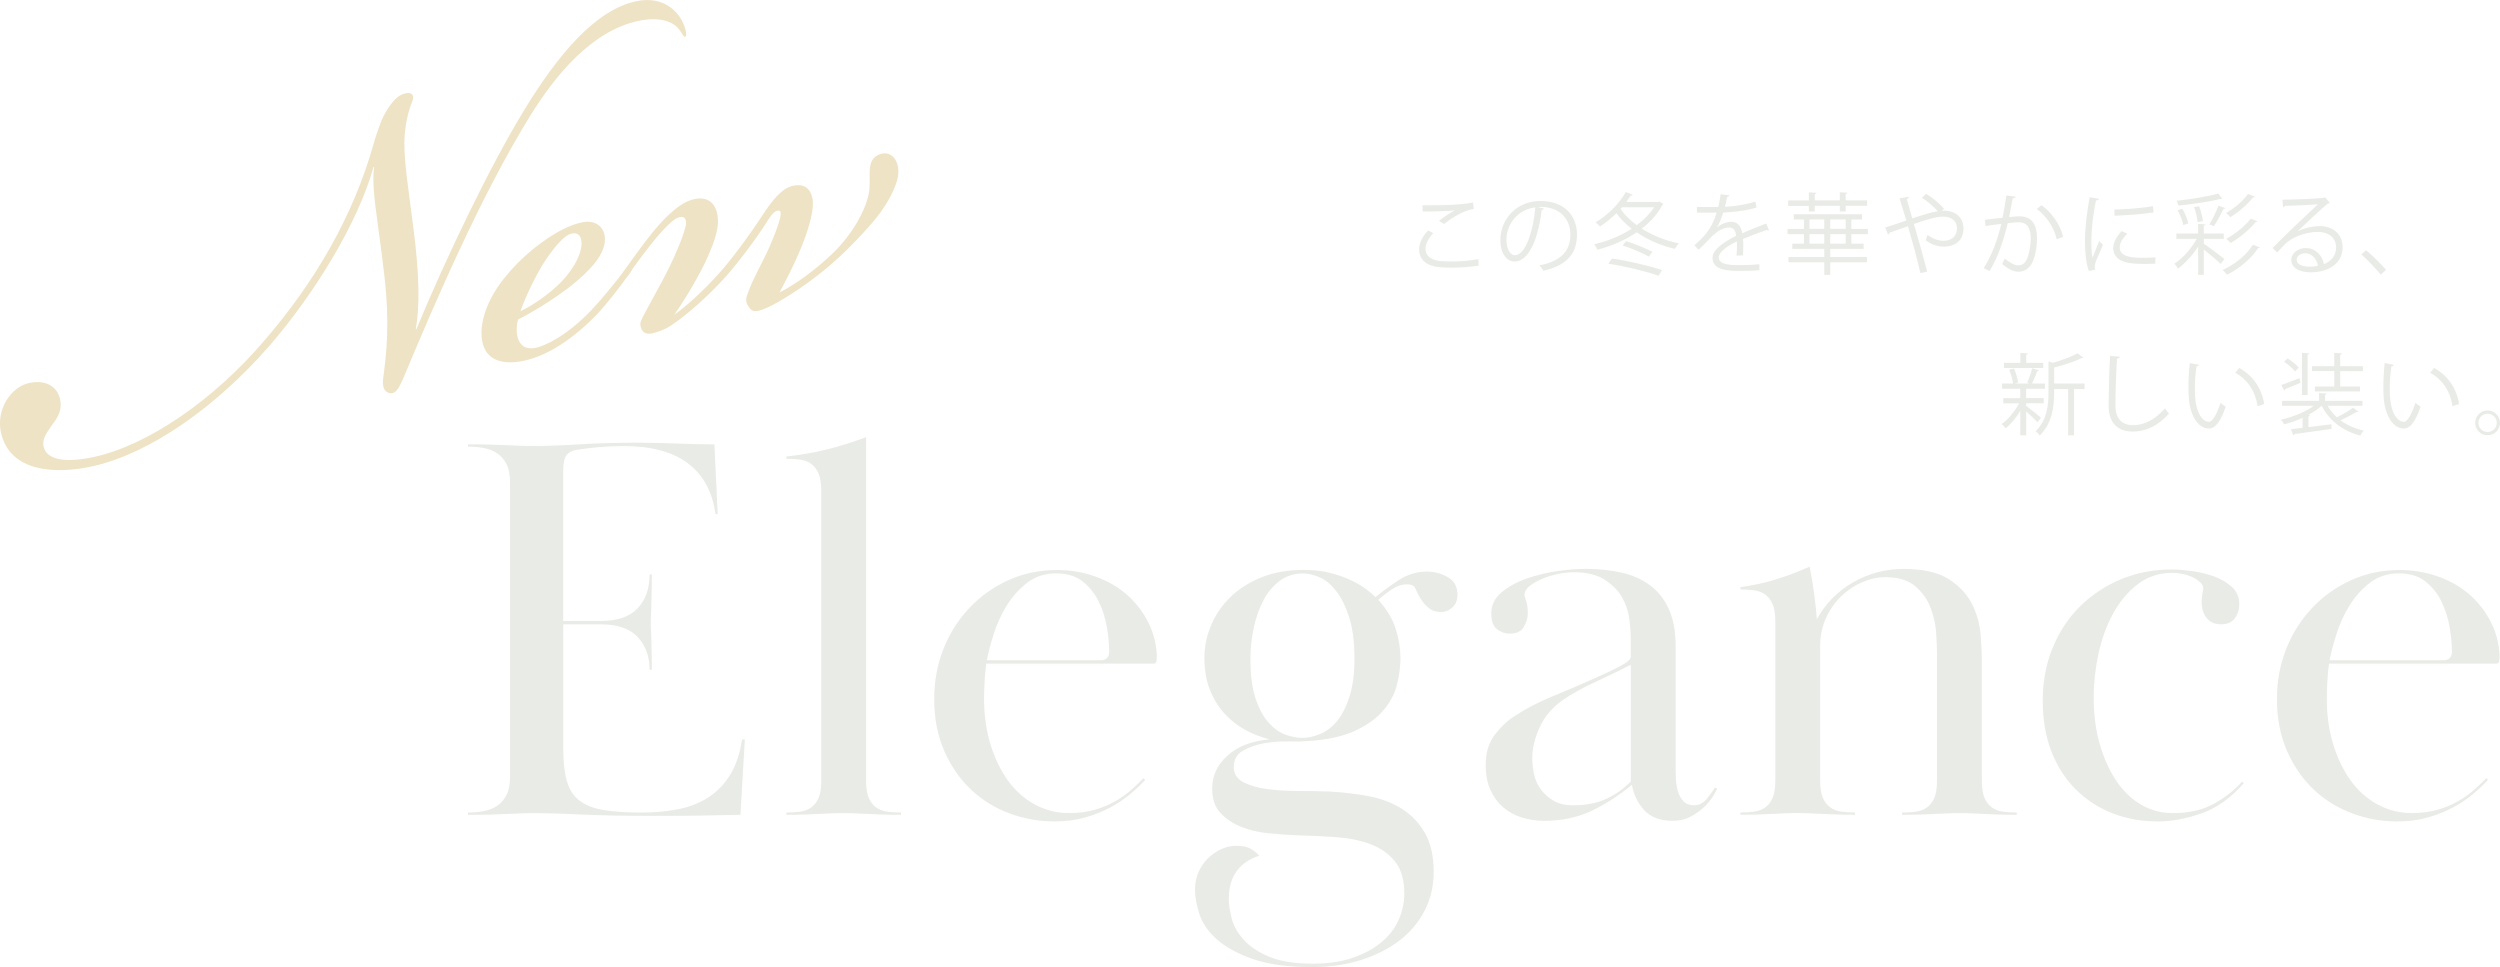 <svg viewBox="0 0 451.5 174.65" xmlns="http://www.w3.org/2000/svg" xmlns:xlink="http://www.w3.org/1999/xlink"><filter id="a" filterUnits="userSpaceOnUse" height="84.91" width="162.25" x="0" y="0"><feOffset dx="0" dy="0"/><feGaussianBlur result="blur" stdDeviation="15"/><feFlood flood-color="#ffe6f4" flood-opacity=".6"/><feComposite in2="blur" operator="in"/><feComposite in="SourceGraphic"/></filter><filter id="b" filterUnits="userSpaceOnUse" height="95.7" width="366.9" x="84.52" y="78.95"><feOffset dx="0" dy="0"/><feGaussianBlur result="blur-2" stdDeviation="15"/><feFlood flood-color="#ffe6f4" flood-opacity=".6"/><feComposite in2="blur-2" operator="in"/><feComposite in="SourceGraphic"/></filter><g fill="#efe3c5" filter="url(#a)"><path d="m5.32 69.16c3.01-.64 5.05.69 5.54 2.97.33 1.56-.13 2.92-1.32 4.43-.85 1.31-1.78 2.27-1.72 3.76.25 2.34 3.01 3.51 9.03 2.23 9.75-2.07 21.71-10.27 30.87-21.02 9.18-10.63 16.08-22.53 19.74-35.51.28-1.06.98-3.1 1.47-4.34.78-1.67 2.24-4.25 4.02-4.75 1.42-.43 1.93.22 1.54 1.31-.84 1.94-1.39 4.7-1.46 7.35-.05 3.91.86 9.37 1.56 15.01 1.25 9.42 1.19 15.09.49 18.88l.12-.03c5.32-12.83 13.16-29.2 19.4-39.46 6.23-10.24 12.97-18.21 20.31-19.77 5.05-1.07 8.11 2.05 8.89 5.15.13.6.26 1.2-.11 1.28-.24.05-.51-.65-.86-1.08-1.13-1.77-3.82-2.58-7.55-1.79-8.42 1.79-15.01 9.85-19.5 17.1-8.8 14.2-17.23 33.72-22.97 47.51-.61 1.26-1.24 3.03-2.6 2.56-1.21-.37-1.16-1.89-.93-3.2.93-6.86.89-12.39-.12-20.09-.91-7.85-2.14-13.63-1.59-17.52l-.12.03c-2.84 10.29-10.91 23.19-18.79 32.29-9.71 11.12-21.43 19.27-31.61 21.68-7.07 1.63-15.35 1.13-16.89-6.09-.87-4.09 1.78-8.18 5.15-8.89z"/><path d="m87.08 61.59c-.72-4 1.77-8.8 4.3-11.73 3.28-4.09 9.21-8.75 13.66-9.69 2.65-.56 3.97.92 4.18 2.51.42 3.18-2.92 6.4-6.14 8.98-3.13 2.43-6.92 4.74-9.53 6.05-.28 1.06-.29 2.2-.13 2.92.38 1.8 1.55 2.56 3.36 2.18 1.56-.33 5.47-2.04 10-6.78 1.95-2.05 4.54-5.24 6.11-7.34.59-.76.93-.95 1.22-.76.32.31.06.87-.63 1.77-1.26 1.78-4.01 5.38-5.87 7.28-4.34 4.44-8.88 7.3-12.98 8.17-4.33.92-7-.4-7.54-3.55zm14.32-10.72c2.57-2.68 3.84-5.59 3.6-7.3-.11-1.11-.72-1.61-1.8-1.38s-2.63 1.82-4.55 4.61c-1.54 2.21-3.73 6.7-4.66 9.42 2.28-1.11 5.24-3.13 7.41-5.35z"/><path d="m140.79 52.81c2.95-1.51 6.44-4.01 9.78-7.23 3.12-3.05 5.63-7.23 6.31-10.52.64-2.9-.82-6.24 2.11-7.24 2.24-.73 3.88 1.69 3.03 4.76-.51 1.74-1.57 3.85-3.23 6.09-.97 1.34-4.11 4.9-7.48 8-3.05 2.79-7.07 5.78-11 8-1 .59-2.49 1.28-3.33 1.46s-1.38.04-1.99-1.09c-.42-.79-.19-1.47.14-2.29.86-2.45 2.71-5.61 3.81-8.1 2.11-4.85 2.29-6.4 1.88-6.56-.56-.26-1.2.26-2.06 1.57-2.06 3.33-5.98 8.56-8.55 11.25-2.88 3-5.72 5.62-8.9 7.8-.98.71-2.61 1.31-3.58 1.51-.72.15-1.62.09-1.99-1.09-.3-.82.17-1.55.62-2.4 1.34-2.55 3-5.42 4.41-8.23 1.22-2.52 2.49-5.43 3.04-7.56.21-.8.05-1.52-.36-1.68-.56-.26-1.35.16-1.78.5-1.19.88-2.81 2.74-4 4.25-1.59 1.97-3.63 4.8-4.11 5.53-.38.58-.81.93-1.1.74s-.15-.72.23-1.31c.57-.88 3.77-5.33 5.17-7.01 2.4-2.9 5-5.46 7.53-6 2.29-.49 4.01.53 4.26 3.49.2 2.1-.93 5.1-2.41 8.18-1.93 3.93-4.39 7.72-5.46 9.21 2.08-1.45 5.14-4.24 7.68-7.04 2.36-2.51 5.97-7.43 8.14-10.78 1.99-3.06 3.7-5.06 5.63-5.47 1.2-.26 2.96-.25 3.5 2.27.38 1.8-.54 5.14-1.85 8.44s-3.01 6.55-4.09 8.54z"/></g><g fill="#e9ebe6"><g filter="url(#b)"><path d="m108.52 112.15c3 0 5.22-.77 6.65-2.3s2.15-3.57 2.15-6.1h.4c0 1.53-.02 2.77-.05 3.7s-.05 1.68-.05 2.25-.02 1.05-.05 1.45-.05.87-.05 1.4.02.97.05 1.3.05.78.05 1.35.02 1.28.05 2.15.05 2.07.05 3.6h-.4c0-2.4-.72-4.37-2.15-5.9s-3.65-2.3-6.65-2.3h-6.8v22.4c0 2.4.21 4.37.65 5.9.43 1.53 1.2 2.72 2.3 3.55s2.55 1.4 4.35 1.7 4.07.45 6.8.45c2.4 0 4.62-.2 6.65-.6s3.83-1.1 5.4-2.1 2.88-2.35 3.95-4.05 1.8-3.85 2.2-6.45h.5l-.8 13.6c-2.93.07-5.5.12-7.7.15s-4.63.05-7.3.05c-5.67 0-10.23-.08-13.7-.25s-6.27-.25-8.4-.25c-1.07 0-1.97.02-2.7.05s-1.5.07-2.3.1-1.75.07-2.85.1-2.52.05-4.25.05v-.4c.93 0 1.87-.08 2.8-.25s1.75-.48 2.45-.95 1.27-1.12 1.7-1.95.65-1.95.65-3.35v-53.1c0-1.4-.22-2.52-.65-3.35s-1-1.48-1.7-1.95-1.52-.78-2.45-.95-1.87-.25-2.8-.25v-.4c1.73 0 3.13.02 4.2.05s1.98.07 2.75.1 1.5.07 2.2.1 1.58.05 2.65.05c2.27 0 5.02-.1 8.25-.3s6.85-.3 10.85-.3c1.27 0 2.45.02 3.55.05s2.17.07 3.2.1 2.1.07 3.2.1 2.32.05 3.65.05l.6 12.6h-.4c-.54-4-2.18-7.05-4.95-9.15s-6.65-3.15-11.65-3.15c-.6 0-1.3.02-2.1.05s-1.6.08-2.4.15-1.57.15-2.3.25-1.33.18-1.8.25c-.73.13-1.3.45-1.7.95s-.6 1.42-.6 2.75v27.2z"/><path d="m147.82 85.5c-.33-.77-.78-1.35-1.35-1.75s-1.23-.65-2-.75-1.58-.15-2.45-.15v-.4c2.47-.27 4.87-.68 7.2-1.25s4.73-1.32 7.2-2.25v62.1c0 1.33.17 2.37.5 3.1s.78 1.3 1.35 1.7 1.23.65 2 .75 1.58.15 2.45.15v.4c-1.4 0-2.55-.02-3.45-.05s-1.73-.07-2.5-.1-1.5-.07-2.2-.1-1.48-.05-2.35-.05c-.93 0-1.73.02-2.4.05s-1.35.07-2.05.1-1.5.07-2.4.1-2.02.05-3.35.05v-.4c.87 0 1.68-.05 2.45-.15s1.43-.35 2-.75 1.02-.97 1.35-1.7.5-1.77.5-3.1v-52.5c0-1.27-.17-2.28-.5-3.05z"/><path d="m206.82 140.85c-.8.87-1.72 1.73-2.75 2.6s-2.23 1.67-3.6 2.4-2.88 1.33-4.55 1.8-3.5.7-5.5.7c-2.8 0-5.5-.48-8.1-1.45s-4.9-2.38-6.9-4.25-3.62-4.18-4.85-6.95-1.85-5.92-1.85-9.45c0-3.2.55-6.2 1.65-9s2.65-5.27 4.65-7.4 4.35-3.82 7.05-5.05 5.65-1.85 8.85-1.85c2.33 0 4.57.37 6.7 1.1s4 1.77 5.6 3.1 2.92 2.95 3.95 4.85 1.62 3.98 1.75 6.25c0 .4-.02.77-.05 1.1-.04.33-.22.5-.55.5h-30.2c-.13.94-.23 2-.3 3.17-.07 1.18-.1 2.23-.1 3.17 0 2.96.38 5.69 1.15 8.21s1.82 4.7 3.15 6.55 2.95 3.29 4.85 4.33 3.95 1.56 6.15 1.56c1.8 0 3.4-.21 4.8-.62s2.65-.95 3.75-1.6 2.05-1.34 2.85-2.07c.8-.72 1.5-1.39 2.1-2.01l.3.3zm-8.1-21.6c1.07 0 1.6-.53 1.6-1.59 0-1.26-.13-2.7-.4-4.32s-.75-3.16-1.45-4.62-1.67-2.68-2.9-3.68c-1.23-.99-2.85-1.49-4.85-1.49s-3.73.56-5.2 1.69-2.7 2.5-3.7 4.12-1.78 3.33-2.35 5.12-.98 3.38-1.25 4.77z"/><path d="m248.92 108.35c1.53 1.67 2.58 3.42 3.15 5.25s.85 3.58.85 5.25c0 1.47-.2 3.03-.6 4.7s-1.22 3.23-2.45 4.7-2.97 2.72-5.2 3.75-5.15 1.65-8.75 1.85c-.73.07-1.83.08-3.3.05s-2.93.08-4.4.35-2.73.72-3.8 1.35-1.6 1.62-1.6 2.95c0 1.2.57 2.1 1.7 2.7s2.55 1.02 4.25 1.25 3.55.35 5.55.35 3.9.03 5.7.1c2.53.13 4.93.42 7.2.85s4.27 1.2 6 2.3 3.12 2.57 4.15 4.4 1.55 4.15 1.55 6.95c0 2.53-.53 4.85-1.6 6.95s-2.57 3.9-4.5 5.4-4.25 2.68-6.95 3.55-5.65 1.3-8.85 1.3c-4.4 0-7.98-.48-10.75-1.45s-4.93-2.15-6.5-3.55-2.62-2.92-3.15-4.55-.8-3.12-.8-4.45c0-1.07.2-2.08.6-3.05s.95-1.8 1.65-2.5 1.5-1.27 2.4-1.7 1.85-.65 2.85-.65c1.13 0 2.02.2 2.65.6s1.12.8 1.45 1.2c-1.73.53-3.08 1.44-4.05 2.74-.97 1.29-1.45 3-1.45 5.12 0 .93.17 2.06.5 3.38.33 1.33 1.03 2.6 2.1 3.83s2.6 2.27 4.6 3.13 4.67 1.29 8 1.29c2.8 0 5.23-.37 7.3-1.1s3.78-1.68 5.15-2.84 2.38-2.51 3.05-4.03c.67-1.53 1-3.09 1-4.68 0-2.46-.55-4.38-1.65-5.77s-2.57-2.44-4.4-3.14-3.95-1.13-6.35-1.3-4.9-.28-7.5-.35c-1.4-.07-2.97-.18-4.7-.35s-3.35-.55-4.85-1.15-2.75-1.43-3.75-2.5-1.5-2.53-1.5-4.4c0-2.33.93-4.33 2.8-6s4.4-2.63 7.6-2.9c-1.6-.4-3.1-.98-4.5-1.75s-2.65-1.77-3.75-3-1.97-2.67-2.6-4.3-.95-3.52-.95-5.65.42-4.07 1.25-6 2.02-3.63 3.55-5.1 3.4-2.63 5.6-3.5 4.7-1.3 7.5-1.3c1.8 0 3.42.18 4.85.55s2.7.82 3.8 1.35 2 1.07 2.7 1.6 1.25 1 1.65 1.4c1.13-.93 2.5-1.93 4.1-3s3.33-1.6 5.2-1.6c1.33 0 2.58.33 3.75 1s1.75 1.73 1.75 3.2c0 .93-.3 1.68-.9 2.25s-1.27.85-2 .85c-.93 0-1.68-.23-2.25-.7s-1.03-.98-1.4-1.55-.65-1.08-.85-1.55-.33-.73-.4-.8c-.33-.27-.77-.4-1.3-.4-.93 0-1.85.3-2.75.9s-1.72 1.23-2.45 1.9zm-23.1 10.6c0 2.98.32 5.4.95 7.25s1.43 3.31 2.4 4.37 1.98 1.77 3.05 2.14 2.07.55 3 .55c1 0 2.07-.23 3.2-.7 1.13-.46 2.15-1.24 3.05-2.33s1.65-2.57 2.25-4.42.9-4.14.9-6.85c0-2.98-.32-5.46-.95-7.45s-1.42-3.58-2.35-4.77-1.93-2.02-3-2.48-2.07-.7-3-.7c-1.6 0-3 .45-4.2 1.34s-2.18 2.07-2.95 3.53-1.35 3.11-1.75 4.97c-.4 1.85-.6 3.71-.6 5.56z"/><path d="m284.12 103.35c-.8 0-1.7.1-2.7.3s-1.95.49-2.85.86-1.67.81-2.3 1.31-.95 1.06-.95 1.66c0 .13.1.49.3 1.06s.3 1.33.3 2.27c0 .74-.23 1.53-.7 2.37s-1.33 1.26-2.6 1.26c-.8 0-1.55-.27-2.25-.8s-1.05-1.5-1.05-2.9.62-2.72 1.85-3.75 2.75-1.87 4.55-2.5 3.67-1.08 5.6-1.35 3.6-.4 5-.4c2.27 0 4.4.22 6.4.65s3.73 1.19 5.2 2.26 2.62 2.51 3.45 4.31 1.25 4.08 1.25 6.82v21.95c0 .53.02 1.19.05 1.95.03.77.15 1.5.35 2.21.2.7.53 1.3 1 1.8.46.5 1.1.75 1.9.75.93 0 1.72-.4 2.35-1.19s1.12-1.46 1.45-2.01l.4.2c-.13.33-.4.82-.8 1.45s-.93 1.27-1.6 1.9-1.47 1.2-2.4 1.7-2 .75-3.2.75c-2.27 0-3.98-.63-5.15-1.9s-1.92-2.8-2.25-4.6c-2.33 1.93-4.77 3.5-7.3 4.7s-5.37 1.8-8.5 1.8c-1.47 0-2.83-.2-4.1-.6s-2.38-1.02-3.35-1.85-1.73-1.88-2.3-3.15-.85-2.77-.85-4.5c0-2.2.55-4.02 1.65-5.45s2.28-2.55 3.55-3.35c2-1.33 4.27-2.52 6.8-3.55s5.07-2.12 7.6-3.25c.73-.33 1.5-.68 2.3-1.05s1.52-.72 2.15-1.05 1.15-.65 1.55-.95.6-.62.6-.95v-3.22c0-.94-.08-2.1-.25-3.47-.17-1.38-.6-2.68-1.3-3.93-.7-1.24-1.75-2.31-3.15-3.22s-3.3-1.36-5.7-1.36zm10.4 16.7c-1.93 1-4.04 2.03-6.3 3.06-2.27 1.04-4.23 2.12-5.9 3.26-1.93 1.34-3.35 3-4.25 4.97s-1.35 3.83-1.35 5.57c0 1 .12 2.01.35 3.01s.65 1.91 1.25 2.71 1.37 1.47 2.3 2.01 2.1.8 3.5.8c2.33 0 4.35-.4 6.05-1.2s3.15-1.84 4.35-3.11z"/><path d="m320.12 109.1c-.33-.77-.78-1.35-1.35-1.75s-1.23-.65-2-.75-1.58-.15-2.45-.15v-.4c2.33-.33 4.47-.8 6.4-1.4s3.97-1.37 6.1-2.3c.33 1.67.62 3.38.85 5.15s.38 3.22.45 4.35c1.53-2.8 3.7-5.02 6.5-6.65s5.87-2.45 9.2-2.45 6.15.6 8.05 1.8 3.3 2.67 4.2 4.4 1.43 3.55 1.6 5.45.25 3.58.25 5.05v21.6c0 1.33.17 2.37.5 3.1s.78 1.3 1.35 1.7 1.23.65 2 .75 1.58.15 2.45.15v.4c-1.4 0-2.55-.02-3.45-.05s-1.7-.07-2.4-.1-1.38-.07-2.05-.1-1.43-.05-2.3-.05c-.93 0-1.75.02-2.45.05s-1.42.07-2.15.1-1.57.07-2.5.1-2.07.05-3.4.05v-.4c.87 0 1.68-.05 2.45-.15s1.43-.35 2-.75 1.02-.96 1.35-1.7c.33-.73.5-1.76.5-3.09v-23.35c0-.8-.05-1.95-.15-3.44-.1-1.5-.43-2.99-1-4.49s-1.48-2.79-2.75-3.89-3.07-1.65-5.4-1.65c-1.4 0-2.8.3-4.2.9s-2.67 1.45-3.8 2.54c-1.13 1.1-2.05 2.41-2.75 3.94s-1.05 3.19-1.05 4.99v24.44c0 1.33.17 2.36.5 3.09s.78 1.3 1.35 1.7 1.23.65 2 .75 1.58.15 2.45.15v.4c-1.4 0-2.55-.02-3.45-.05s-1.73-.07-2.5-.1-1.5-.07-2.2-.1-1.48-.05-2.35-.05c-.93 0-1.73.02-2.4.05s-1.35.07-2.05.1-1.5.07-2.4.1-2.02.05-3.35.05v-.4c.87 0 1.68-.05 2.45-.15s1.43-.35 2-.75 1.02-.97 1.35-1.7.5-1.77.5-3.1v-28.9c0-1.27-.17-2.28-.5-3.05z"/><path d="m368.92 126.45c0-3.33.58-6.45 1.75-9.35s2.8-5.4 4.9-7.5 4.57-3.75 7.4-4.95 5.95-1.8 9.35-1.8c.8 0 1.88.08 3.25.25s2.7.47 4 .9 2.43 1.07 3.4 1.9 1.45 1.92 1.45 3.25c0 .93-.27 1.77-.8 2.5s-1.37 1.1-2.5 1.1-2-.38-2.6-1.14-.9-1.73-.9-2.92c0-.53.05-1.04.15-1.53s.15-.78.15-.84c0-.4-.18-.77-.55-1.14-.37-.36-.83-.68-1.4-.94s-1.17-.46-1.8-.59-1.25-.2-1.85-.2c-2.4 0-4.5.7-6.3 2.1s-3.28 3.19-4.45 5.36-2.04 4.58-2.6 7.22c-.57 2.64-.85 5.23-.85 7.77 0 3.14.37 5.98 1.1 8.52s1.73 4.74 3 6.62c1.27 1.87 2.77 3.31 4.5 4.31s3.63 1.5 5.7 1.5c2.93 0 5.42-.57 7.45-1.71s3.72-2.47 5.05-3.99l.3.3c-2.33 2.67-4.88 4.48-7.65 5.45s-5.38 1.45-7.85 1.45c-2.93 0-5.65-.48-8.15-1.45s-4.7-2.38-6.6-4.25-3.38-4.15-4.45-6.85-1.6-5.82-1.6-9.35z"/><path d="m449.32 140.85c-.8.87-1.72 1.73-2.75 2.6s-2.23 1.67-3.6 2.4-2.88 1.33-4.55 1.8-3.5.7-5.5.7c-2.8 0-5.5-.48-8.1-1.45s-4.9-2.38-6.9-4.25-3.62-4.18-4.85-6.95-1.85-5.92-1.85-9.45c0-3.2.55-6.2 1.65-9s2.65-5.27 4.65-7.4 4.35-3.82 7.05-5.05 5.65-1.85 8.85-1.85c2.33 0 4.57.37 6.7 1.1s4 1.77 5.6 3.1 2.92 2.95 3.95 4.85 1.62 3.98 1.75 6.25c0 .4-.02.77-.05 1.1-.04.33-.22.5-.55.5h-30.2c-.13.94-.23 2-.3 3.17-.07 1.18-.1 2.23-.1 3.17 0 2.96.38 5.69 1.15 8.21s1.82 4.7 3.15 6.55 2.95 3.29 4.85 4.33 3.95 1.56 6.15 1.56c1.8 0 3.4-.21 4.8-.62s2.65-.95 3.75-1.6 2.05-1.34 2.85-2.07c.8-.72 1.5-1.39 2.1-2.01l.3.3zm-8.1-21.6c1.07 0 1.6-.53 1.6-1.59 0-1.26-.13-2.7-.4-4.32s-.75-3.16-1.45-4.62-1.67-2.68-2.9-3.68c-1.23-.99-2.85-1.49-4.85-1.49s-3.73.56-5.2 1.69-2.7 2.5-3.7 4.12-1.78 3.33-2.35 5.12-.98 3.38-1.25 4.77z"/></g><path d="m267.07 47.96c-1.41.26-3.26.37-4.87.37-1.34 0-2.51-.08-3.14-.21-1.94-.43-2.77-1.65-2.77-3.06 0-1.23.69-2.46 1.63-3.43l.93.48c-.9.93-1.41 1.95-1.41 2.85s.62 1.78 2 2.08c.56.13 1.5.19 2.61.19 1.55 0 3.41-.13 4.93-.43l.08 1.15zm-7.19-8.08c.83-.64 1.97-1.42 2.83-1.86v-.02c-1.22.14-4 .21-5.78.19 0-.3 0-.83-.02-1.12.35.02 6.5.11 9.12-.51l.13 1.18c-1.91.22-4.35 1.89-5.38 2.71l-.91-.58z"/><path d="m278.83 37.65c-.06.14-.19.26-.4.26-.58 4.98-2.24 9.32-4.9 9.32-1.34 0-2.56-1.34-2.56-3.87 0-3.84 2.99-7.06 7.2-7.06 4.63 0 6.63 2.93 6.63 6.05 0 3.81-2.21 5.65-6.08 6.55-.14-.26-.42-.69-.67-.98 3.68-.7 5.57-2.5 5.57-5.52 0-2.64-1.7-5.04-5.44-5.04-.16 0-.34.02-.48.03l1.14.27zm-1.54-.21c-3.23.4-5.23 3.07-5.23 5.87 0 1.71.74 2.79 1.5 2.79 1.94 0 3.33-4.27 3.73-8.66z"/><path d="m299.64 36.39.8.45c-.05.08-.13.13-.19.14-.88 1.66-2.19 3.11-3.75 4.31 1.95 1.23 4.26 2.16 6.69 2.67-.24.24-.54.69-.7.98-2.51-.58-4.88-1.6-6.9-2.98-2.18 1.47-4.71 2.53-7.11 3.14-.1-.3-.35-.74-.56-.99 2.27-.5 4.69-1.46 6.77-2.8-1.07-.83-2-1.76-2.77-2.8-.93.93-1.95 1.74-2.95 2.39-.19-.21-.58-.54-.82-.74 2.07-1.2 4.23-3.28 5.47-5.47.98.37 1.12.43 1.25.5-.03.11-.18.16-.37.13-.24.38-.51.77-.78 1.15h5.71l.19-.06zm-.11 13.41c-2.13-.77-5.97-1.71-9.06-2.18l.66-.93c3.01.43 6.83 1.36 9.03 2.08l-.62 1.02zm-6.59-12.37-.27.32c.75 1.07 1.76 2.06 2.93 2.91 1.26-.93 2.35-2.02 3.14-3.23h-5.79zm4.85 8.91c-1.1-.62-3.14-1.5-4.75-2.02l.64-.77c1.6.5 3.62 1.34 4.74 1.92l-.62.86z"/><path d="m319.45 41.59s-.06.03-.1.03c-.1 0-.18-.05-.24-.1-1.22.4-2.99 1.06-4.32 1.63.03.37.05.78.05 1.25 0 .51-.02 1.09-.05 1.71l-1.17.06c.05-.58.08-1.31.08-1.94 0-.24 0-.46-.02-.64-1.81.88-3.28 1.95-3.28 2.91s1.1 1.38 3.31 1.38c1.55 0 2.99-.03 4.02-.16l.02 1.07c-.94.1-2.38.13-4.03.13-3.07 0-4.43-.74-4.43-2.37 0-1.41 1.86-2.77 4.26-3.97-.1-1.01-.54-1.5-1.18-1.5-1.17 0-2.38.66-3.83 2.26-.45.5-1.07 1.12-1.76 1.74l-.78-.78c1.6-1.41 3.1-2.75 4.03-5.91l-.9.02h-2.67v-1.04c.98.02 2.11.02 2.77.02l1.09-.02c.18-.74.32-1.42.43-2.29l1.57.19c-.03.16-.16.26-.4.29-.11.64-.26 1.2-.4 1.78 1.09-.02 3.43-.27 5.51-.93l.19 1.07c-2 .62-4.42.85-6 .9-.38 1.2-.78 2.16-1.15 2.71h.02c.7-.62 1.76-1.04 2.58-1.04 1.09 0 1.78.78 1.99 2.08 1.34-.61 3.04-1.26 4.32-1.76l.5 1.22z"/><path d="m337.33 42.28h-2.98v1.73h2.22v.93h-6.03v1.47h6.63v.96h-6.63v2.27h-1.07v-2.27h-6.47v-.96h6.47v-1.47h-5.78v-.93h2.1v-1.73h-2.96v-.94h2.96v-1.71h-1.84v-.93h12.34v.93h-1.94v1.71h2.98zm-10.65-4.07v-1.02h-3.73v-.99h3.73v-1.46l1.38.08c-.02.11-.11.19-.32.22v1.15h4.53v-1.46l1.38.08c-.02.11-.1.19-.32.22v1.15h3.87v.99h-3.87v1.02h-1.06v-1.02h-4.53v1.02h-1.06zm.11 1.41v1.71h2.67v-1.71zm0 4.39h2.67v-1.73h-2.67zm6.55-2.68v-1.71h-2.8v1.71zm0 2.68v-1.73h-2.8v1.73z"/><path d="m350.65 38.07c.18-.02.32-.03.48-.03 1.75 0 3.47 1.04 3.47 3.2s-1.42 3.3-3.62 3.3c-.94 0-2.19-.35-3.2-1.15.11-.24.24-.66.32-.96.93.72 2.03 1.06 2.88 1.06 1.5 0 2.45-.82 2.45-2.26 0-1.18-.82-2.11-2.51-2.11-1.34 0-3.46.69-5.27 1.33.75 2.55 1.78 6.19 2.4 8.6l-1.23.27c-.5-2.3-1.55-6.11-2.24-8.47-1.02.37-2.46.85-3.33 1.17-.02.14-.13.29-.27.35l-.51-1.28c1.02-.32 2.64-.85 3.81-1.26-.48-1.63-.93-3.07-1.22-4l1.65-.3c.02.21-.06.29-.34.43.35 1.23.64 2.27.99 3.49 1.73-.59 3.36-1.12 4.61-1.3-.72-.82-1.98-1.9-2.87-2.43l.74-.72c1.07.61 2.5 1.81 3.25 2.72l-.45.37z"/><path d="m364.03 35.51c-.03.19-.22.27-.53.29-.18.9-.46 2.45-.66 3.41.72-.08 1.38-.14 1.78-.14 2.43-.03 3.26 1.58 3.26 3.99 0 1.2-.22 2.63-.54 3.59-.5 1.63-1.52 2.42-2.85 2.42-.66 0-1.52-.27-2.9-1.39.18-.29.3-.64.43-.98 1.28.99 1.95 1.22 2.45 1.22.91 0 1.46-.58 1.78-1.6.34-.99.51-2.47.51-3.28-.02-1.82-.61-2.91-2.21-2.9-.48 0-1.14.06-1.95.16-.8 3.27-1.74 6.07-3.28 8.64l-1.06-.51c1.55-2.48 2.43-4.96 3.18-8-.82.1-1.98.24-2.85.38l-.1-1.12c.79-.1 2.1-.24 3.17-.37.24-1.17.5-2.61.69-4.02l1.66.22zm7.41 7.7c-.51-2.34-2.03-4.32-3.6-5.47l.86-.67c1.7 1.2 3.38 3.41 3.89 5.7l-1.15.45z"/><path d="m379.07 35.92c-.05.18-.21.27-.53.26-.56 2.61-.85 5.47-.85 7.2 0 1.2.05 2.42.21 3.17.3-.78.99-2.47 1.22-3.03l.67.7c-.66 1.62-1.14 2.53-1.36 3.25-.08.27-.13.53-.13.75 0 .18.03.34.08.5l-1.14.21c-.51-1.52-.7-3.38-.7-5.51s.34-5.03.85-7.8l1.68.29zm10.19 11.7c-.58.03-1.17.05-1.76.05-1.14 0-2.21-.06-2.98-.18-1.97-.29-2.88-1.38-2.88-2.66 0-1.1.61-2.03 1.5-3.09l1.04.45c-.8.83-1.36 1.6-1.36 2.51 0 1.86 2.72 1.86 4.39 1.86.67 0 1.39-.03 2.06-.08l-.02 1.14zm-7.41-9.77c2.06-.05 4.85-.24 6.98-.61l.1 1.12c-1.98.34-5.2.54-7.04.59l-.03-1.1z"/><path d="m398.01 43.14v.88c.83.54 3.17 2.3 3.73 2.77l-.69.88c-.54-.56-2.02-1.81-3.04-2.61v4.58h-1.02v-5.12c-.99 1.55-2.37 3.07-3.65 4-.14-.29-.42-.67-.64-.9 1.46-.93 3.11-2.75 4.03-4.48h-3.67v-.96h3.92v-1.74l1.34.08c-.02.11-.11.19-.32.22v1.44h3.6v.96h-3.6zm3.33-7.26s-.1.05-.16.05c-.03 0-.1-.02-.14-.03-1.82.5-4.98.96-7.62 1.22-.03-.24-.18-.62-.29-.86 2.59-.29 5.71-.77 7.48-1.31l.74.94zm-7.2 1.82c.48.82.91 1.92 1.07 2.64l-.9.3c-.14-.72-.56-1.84-1.02-2.67zm3.01-.45c.34.85.61 1.94.69 2.67l-.94.21c-.06-.74-.34-1.86-.64-2.72l.9-.16zm4.72.34c-.03.1-.16.14-.32.14-.43.93-1.15 2.27-1.73 3.12-.19-.06-.61-.26-.8-.32.56-.9 1.26-2.35 1.63-3.38l1.22.43zm6.24 7.09c-.03.08-.16.14-.3.13-1.2 1.86-3.36 3.7-5.62 4.8-.18-.24-.51-.62-.78-.85 2.16-.96 4.32-2.71 5.46-4.55l1.25.46zm-.88-9.19c-.05.1-.16.16-.32.14-.96 1.25-2.62 2.69-4.11 3.59-.18-.24-.51-.56-.78-.75 1.41-.78 3.06-2.16 3.97-3.43l1.25.45zm.45 4.48c-.03.08-.14.14-.3.14-1.07 1.31-2.9 2.83-4.53 3.78-.18-.24-.51-.56-.78-.77 1.55-.83 3.38-2.27 4.4-3.62l1.22.46z"/><path d="m414.95 41.77c1.06-.54 2.71-.93 3.97-.93 2.54 0 4.15 1.49 4.15 3.84 0 2.9-2.54 4.5-5.76 4.5-2.08 0-3.5-.83-3.5-2.24 0-1.18 1.17-2.14 2.62-2.14 1.81 0 3.03 1.44 3.26 2.9 1.28-.48 2.21-1.5 2.21-2.99 0-1.73-1.28-2.83-3.3-2.83-2.4 0-4.75 1.07-5.81 2.1-.48.45-1.1 1.12-1.54 1.62l-.82-.82c1.44-1.5 6.02-5.87 8.2-7.91-.93.13-4.13.26-5.96.32-.05.11-.21.21-.34.24l-.13-1.36c2.16-.02 6.29-.18 7.46-.35l.24-.11.85 1.04c-.08.06-.22.13-.38.14-1.14.93-4.18 3.78-5.43 4.98v.02zm2.21 6.4c.48 0 1.04-.06 1.46-.16-.18-1.23-1.09-2.27-2.27-2.27-.83 0-1.57.45-1.57 1.18 0 .98 1.33 1.25 2.38 1.25z"/><path d="m427.3 45.19c1.18.94 2.75 2.53 3.62 3.54l-.96.88c-.8-1.02-2.43-2.71-3.5-3.67l.85-.75z"/><path d="m365.93 73.3c.59.42 2.27 1.78 2.67 2.13l-.64.82c-.37-.42-1.31-1.3-2.03-1.94v4.31h-1.06v-4.42c-.77 1.26-1.76 2.45-2.66 3.15-.18-.26-.5-.61-.72-.78 1.14-.75 2.38-2.26 3.17-3.73h-2.87v-.94h3.07v-1.7h-3.28v-.94h1.97c-.08-.69-.35-1.7-.69-2.47l.86-.24c.37.8.67 1.84.75 2.53l-.59.18h2.69c-.21-.08-.43-.16-.45-.16.32-.7.7-1.82.9-2.59l1.22.38c-.03.1-.14.14-.32.16-.22.62-.61 1.55-.93 2.21h2.34v.94h-3.25s-.1.03-.16.03v1.66h3.17v.94h-3.17v.46zm3.08-7.77v.93h-7.09v-.93h2.96v-1.79l1.36.08c-.02.11-.1.19-.3.22v1.49zm7.45 3.72v1.01h-1.89v8.36h-1.06v-8.36h-2.53v.59c0 2.4-.3 5.57-2.61 7.8-.13-.24-.5-.61-.75-.75 2.1-2.02 2.34-4.79 2.34-7.06v-5.57l.78.26c1.67-.48 3.46-1.14 4.47-1.73l1.07.82s-.16.08-.34.05c-1.18.59-3.15 1.25-4.96 1.7v2.9h5.47z"/><path d="m382.83 64.43c-.03.19-.18.3-.5.35-.13 1.86-.29 6.1-.29 8.47s1.18 3.54 3.2 3.54 3.94-.98 5.76-3.04c.16.26.53.77.72.94-1.87 2.13-4.15 3.25-6.5 3.25-2.91 0-4.4-1.68-4.4-4.71 0-2.02.14-6.98.26-8.95l1.75.14z"/><path d="m397.12 65.9c-.03.14-.21.24-.43.26-.19 1.2-.3 2.64-.3 3.99 0 .59.03 1.17.06 1.68.19 2.72 1.3 4.37 2.53 4.35.64 0 1.47-1.63 2.05-3.43.22.22.66.53.93.69-.74 2.16-1.66 3.92-2.99 3.95-2.03.03-3.44-2.43-3.67-5.51-.05-.61-.06-1.28-.06-2 0-1.41.08-2.95.24-4.31l1.65.32zm10.61 7.44c-.45-2.8-1.87-4.82-4.03-6.02l.7-.86c2.34 1.25 4.05 3.55 4.51 6.51z"/><path d="m420.38 73.3c.43.77.99 1.47 1.66 2.06.98-.46 2.19-1.18 2.91-1.73l.96.7c-.06.08-.19.11-.34.08-.74.43-1.91 1.06-2.87 1.5 1.17.86 2.59 1.5 4.19 1.86-.22.22-.5.62-.62.9-3.17-.83-5.62-2.71-6.96-5.38h-.03c-.66.59-1.49 1.15-2.4 1.65l.34.06c-.02.11-.11.19-.32.22v1.92l4.15-.51.03.83c-2.45.35-5.07.72-6.71.93 0 .13-.1.19-.21.22l-.42-1.1c.61-.06 1.33-.14 2.11-.24v-1.82c-1.09.51-2.24.91-3.3 1.18-.14-.26-.42-.62-.62-.82 2.05-.46 4.42-1.41 5.97-2.53h-5.75v-.88h6.67v-1.42l1.39.1c-.02.11-.1.19-.3.22v1.1h6.75v.88h-6.31zm-8.38-3.77c.85-.29 2.03-.75 3.27-1.23l.19.83c-1.04.43-2.08.86-2.77 1.14 0 .13-.06.21-.16.26l-.53-.99zm1.15-4.8c.72.46 1.6 1.15 2 1.68l-.66.66c-.4-.51-1.26-1.25-1.98-1.74l.64-.59zm3.92-.91c-.02.1-.1.18-.32.21v7.31h-1.01v-7.62zm4.5 5.99v-2.79h-4.02v-.88h4.02v-2.42l1.39.1c-.02.11-.11.19-.32.22v2.1h4.1v.88h-4.1v2.79h3.58v.88h-8.16v-.88z"/><path d="m432.32 65.9c-.03.14-.21.24-.43.26-.19 1.2-.3 2.64-.3 3.99 0 .59.03 1.17.06 1.68.19 2.72 1.3 4.37 2.53 4.35.64 0 1.47-1.63 2.05-3.43.22.22.66.53.93.69-.74 2.16-1.66 3.92-2.99 3.95-2.03.03-3.44-2.43-3.67-5.51-.05-.61-.06-1.28-.06-2 0-1.41.08-2.95.24-4.31l1.65.32zm10.61 7.44c-.45-2.8-1.87-4.82-4.03-6.02l.7-.86c2.34 1.25 4.05 3.55 4.51 6.51z"/><path d="m451.5 76.37c0 1.23-1.01 2.24-2.24 2.24s-2.24-1.01-2.24-2.24 1.01-2.24 2.24-2.24 2.24 1.04 2.24 2.24zm-.58 0c0-.93-.74-1.66-1.67-1.66s-1.65.74-1.65 1.66.74 1.65 1.65 1.65c.96 0 1.67-.77 1.67-1.65z"/></g></svg>